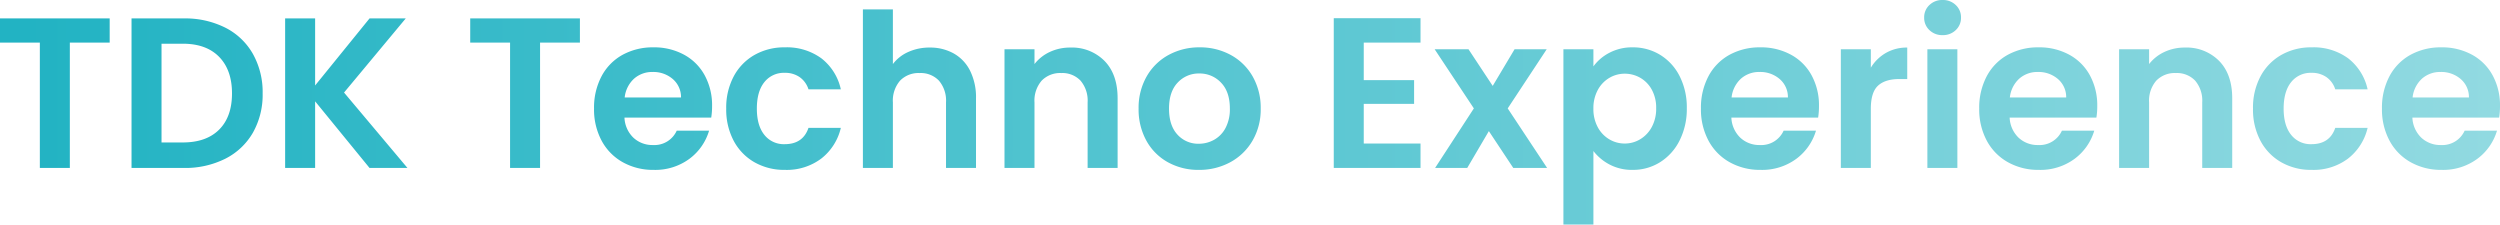 <svg xmlns="http://www.w3.org/2000/svg" xmlns:xlink="http://www.w3.org/1999/xlink" width="700.2" height="62.88" viewBox="0 0 700.2 62.88">
  <defs>
    <linearGradient id="linear-gradient" x1="0.014" y1="0.5" x2="1" y2="0.5" gradientUnits="objectBoundingBox">
      <stop offset="0" stop-color="#22b3c3"/>
      <stop offset="1" stop-color="#92dae1"/>
    </linearGradient>
  </defs>
  <path id="パス_3317" data-name="パス 3317" d="M32.64-41.88v6.78H21.48V0h-8.4V-35.1H1.92v-6.78Zm20.76,0A25.015,25.015,0,0,1,65.01-39.3a18.432,18.432,0,0,1,7.74,7.35,21.894,21.894,0,0,1,2.73,11.07A21.564,21.564,0,0,1,72.75-9.87a18.541,18.541,0,0,1-7.74,7.29A25.015,25.015,0,0,1,53.4,0H38.76V-41.88ZM53.1-7.14q6.6,0,10.2-3.6t3.6-10.14q0-6.54-3.6-10.23T53.1-34.8H47.16V-7.14ZM105.42,0,90.18-18.66V0h-8.4V-41.88h8.4V-23.1l15.24-18.78h10.14L98.28-21.12,116.04,0Zm58.92-41.88v6.78H153.18V0h-8.4V-35.1H133.62v-6.78Zm37.02,24.54a19.823,19.823,0,0,1-.24,3.24h-24.3a8.264,8.264,0,0,0,2.52,5.64,7.77,7.77,0,0,0,5.46,2.04,6.859,6.859,0,0,0,6.66-4.02h9.06A15.141,15.141,0,0,1,195-2.55,16.115,16.115,0,0,1,184.98.54a17.339,17.339,0,0,1-8.61-2.13,14.992,14.992,0,0,1-5.94-6.03,18.476,18.476,0,0,1-2.13-9,18.82,18.82,0,0,1,2.1-9.06,14.653,14.653,0,0,1,5.88-6,17.615,17.615,0,0,1,8.7-2.1,17.475,17.475,0,0,1,8.49,2.04,14.357,14.357,0,0,1,5.82,5.79A17.521,17.521,0,0,1,201.36-17.34Zm-8.7-2.4a6.661,6.661,0,0,0-2.34-5.19,8.29,8.29,0,0,0-5.58-1.95,7.625,7.625,0,0,0-5.25,1.89,8.31,8.31,0,0,0-2.61,5.25Zm12.66,3.12a18.645,18.645,0,0,1,2.1-9.03,15.01,15.01,0,0,1,5.82-6,16.839,16.839,0,0,1,8.52-2.13,16.38,16.38,0,0,1,10.23,3.09,15.03,15.03,0,0,1,5.43,8.67h-9.06a6.626,6.626,0,0,0-2.43-3.39,7.055,7.055,0,0,0-4.23-1.23,6.928,6.928,0,0,0-5.7,2.61q-2.1,2.61-2.1,7.41,0,4.74,2.1,7.35a6.928,6.928,0,0,0,5.7,2.61q5.1,0,6.66-4.56h9.06a15.332,15.332,0,0,1-5.46,8.58A16.09,16.09,0,0,1,221.76.54a16.839,16.839,0,0,1-8.52-2.13,15.01,15.01,0,0,1-5.82-6A18.645,18.645,0,0,1,205.32-16.62Zm57-17.1a13.494,13.494,0,0,1,6.72,1.65,11.37,11.37,0,0,1,4.59,4.86,16.685,16.685,0,0,1,1.65,7.71V0h-8.4V-18.36a8.619,8.619,0,0,0-1.98-6.09,7.013,7.013,0,0,0-5.4-2.13,7.186,7.186,0,0,0-5.49,2.13A8.537,8.537,0,0,0,252-18.36V0h-8.4V-44.4H252v15.3a10.95,10.95,0,0,1,4.32-3.39A14.306,14.306,0,0,1,262.32-33.72Zm39.36,0a12.812,12.812,0,0,1,9.6,3.75q3.66,3.75,3.66,10.47V0h-8.4V-18.36a8.619,8.619,0,0,0-1.98-6.09,7.013,7.013,0,0,0-5.4-2.13,7.186,7.186,0,0,0-5.49,2.13,8.537,8.537,0,0,0-2.01,6.09V0h-8.4V-33.24h8.4v4.14a11.6,11.6,0,0,1,4.29-3.39A13.271,13.271,0,0,1,301.68-33.72Zm36,34.26a17.508,17.508,0,0,1-8.64-2.13,15.338,15.338,0,0,1-6.03-6.03,18.068,18.068,0,0,1-2.19-9,17.685,17.685,0,0,1,2.25-9,15.635,15.635,0,0,1,6.15-6.03,17.849,17.849,0,0,1,8.7-2.13,17.849,17.849,0,0,1,8.7,2.13,15.635,15.635,0,0,1,6.15,6.03,17.685,17.685,0,0,1,2.25,9,17.324,17.324,0,0,1-2.31,9,16,16,0,0,1-6.24,6.03A18.145,18.145,0,0,1,337.68.54Zm0-7.32a8.738,8.738,0,0,0,4.29-1.11,8.067,8.067,0,0,0,3.21-3.33,11.222,11.222,0,0,0,1.2-5.4q0-4.74-2.49-7.29a8.185,8.185,0,0,0-6.09-2.55,7.993,7.993,0,0,0-6.03,2.55q-2.43,2.55-2.43,7.29t2.37,7.29A7.8,7.8,0,0,0,337.68-6.78Zm46.2-28.32v10.5h14.1v6.66h-14.1v11.1h15.9V0h-24.3V-41.94h24.3v6.84ZM425.76,0l-6.84-10.32L412.86,0h-9l10.86-16.68L403.74-33.24h9.48L420-22.98l6.12-10.26h9L424.2-16.68,435.24,0ZM448.2-28.44a12.755,12.755,0,0,1,4.47-3.81,13.547,13.547,0,0,1,6.51-1.53,14.536,14.536,0,0,1,7.71,2.1,14.775,14.775,0,0,1,5.46,5.97,19.191,19.191,0,0,1,2.01,8.97,19.558,19.558,0,0,1-2.01,9.03,15.117,15.117,0,0,1-5.46,6.09A14.232,14.232,0,0,1,459.18.54a13.412,13.412,0,0,1-6.45-1.5,13.837,13.837,0,0,1-4.53-3.78V15.84h-8.4V-33.24h8.4Zm17.58,11.7a10.431,10.431,0,0,0-1.23-5.19,8.516,8.516,0,0,0-3.24-3.33,8.671,8.671,0,0,0-4.35-1.14,8.39,8.39,0,0,0-4.29,1.17,8.684,8.684,0,0,0-3.24,3.39,10.6,10.6,0,0,0-1.23,5.22,10.6,10.6,0,0,0,1.23,5.22,8.684,8.684,0,0,0,3.24,3.39,8.39,8.39,0,0,0,4.29,1.17,8.336,8.336,0,0,0,4.35-1.2,8.908,8.908,0,0,0,3.24-3.42A10.732,10.732,0,0,0,465.78-16.74Zm45.6-.6a19.823,19.823,0,0,1-.24,3.24h-24.3a8.264,8.264,0,0,0,2.52,5.64,7.77,7.77,0,0,0,5.46,2.04,6.859,6.859,0,0,0,6.66-4.02h9.06a15.141,15.141,0,0,1-5.52,7.89A16.115,16.115,0,0,1,495,.54a17.34,17.34,0,0,1-8.61-2.13,14.992,14.992,0,0,1-5.94-6.03,18.476,18.476,0,0,1-2.13-9,18.821,18.821,0,0,1,2.1-9.06,14.653,14.653,0,0,1,5.88-6,17.615,17.615,0,0,1,8.7-2.1,17.475,17.475,0,0,1,8.49,2.04,14.357,14.357,0,0,1,5.82,5.79A17.521,17.521,0,0,1,511.38-17.34Zm-8.7-2.4a6.661,6.661,0,0,0-2.34-5.19,8.29,8.29,0,0,0-5.58-1.95,7.625,7.625,0,0,0-5.25,1.89,8.31,8.31,0,0,0-2.61,5.25Zm23.22-8.34a11.809,11.809,0,0,1,4.23-4.14,11.764,11.764,0,0,1,5.97-1.5v8.82h-2.22q-3.96,0-5.97,1.86t-2.01,6.48V0h-8.4V-33.24h8.4ZM546-37.2a5.118,5.118,0,0,1-3.69-1.41,4.665,4.665,0,0,1-1.47-3.51,4.665,4.665,0,0,1,1.47-3.51A5.118,5.118,0,0,1,546-47.04a5.118,5.118,0,0,1,3.69,1.41,4.665,4.665,0,0,1,1.47,3.51,4.665,4.665,0,0,1-1.47,3.51A5.118,5.118,0,0,1,546-37.2Zm4.14,3.96V0h-8.4V-33.24Zm39.18,15.9a19.827,19.827,0,0,1-.24,3.24h-24.3a8.264,8.264,0,0,0,2.52,5.64,7.77,7.77,0,0,0,5.46,2.04,6.859,6.859,0,0,0,6.66-4.02h9.06a15.141,15.141,0,0,1-5.52,7.89A16.115,16.115,0,0,1,572.94.54a17.339,17.339,0,0,1-8.61-2.13,14.992,14.992,0,0,1-5.94-6.03,18.476,18.476,0,0,1-2.13-9,18.82,18.82,0,0,1,2.1-9.06,14.652,14.652,0,0,1,5.88-6,17.615,17.615,0,0,1,8.7-2.1,17.476,17.476,0,0,1,8.49,2.04,14.357,14.357,0,0,1,5.82,5.79A17.521,17.521,0,0,1,589.32-17.34Zm-8.7-2.4a6.661,6.661,0,0,0-2.34-5.19,8.29,8.29,0,0,0-5.58-1.95,7.625,7.625,0,0,0-5.25,1.89,8.31,8.31,0,0,0-2.61,5.25Zm33.24-13.98a12.812,12.812,0,0,1,9.6,3.75q3.66,3.75,3.66,10.47V0h-8.4V-18.36a8.619,8.619,0,0,0-1.98-6.09,7.013,7.013,0,0,0-5.4-2.13,7.186,7.186,0,0,0-5.49,2.13,8.537,8.537,0,0,0-2.01,6.09V0h-8.4V-33.24h8.4v4.14a11.6,11.6,0,0,1,4.29-3.39A13.271,13.271,0,0,1,613.86-33.72Zm19.08,17.1a18.645,18.645,0,0,1,2.1-9.03,15.01,15.01,0,0,1,5.82-6,16.839,16.839,0,0,1,8.52-2.13,16.381,16.381,0,0,1,10.23,3.09,15.03,15.03,0,0,1,5.43,8.67h-9.06a6.626,6.626,0,0,0-2.43-3.39,7.055,7.055,0,0,0-4.23-1.23,6.928,6.928,0,0,0-5.7,2.61q-2.1,2.61-2.1,7.41,0,4.74,2.1,7.35a6.928,6.928,0,0,0,5.7,2.61q5.1,0,6.66-4.56h9.06a15.332,15.332,0,0,1-5.46,8.58A16.09,16.09,0,0,1,649.38.54a16.839,16.839,0,0,1-8.52-2.13,15.01,15.01,0,0,1-5.82-6A18.645,18.645,0,0,1,632.94-16.62Zm69.18-.72a19.827,19.827,0,0,1-.24,3.24h-24.3a8.264,8.264,0,0,0,2.52,5.64,7.77,7.77,0,0,0,5.46,2.04,6.859,6.859,0,0,0,6.66-4.02h9.06a15.141,15.141,0,0,1-5.52,7.89A16.115,16.115,0,0,1,685.74.54a17.339,17.339,0,0,1-8.61-2.13,14.992,14.992,0,0,1-5.94-6.03,18.476,18.476,0,0,1-2.13-9,18.82,18.82,0,0,1,2.1-9.06,14.652,14.652,0,0,1,5.88-6,17.615,17.615,0,0,1,8.7-2.1,17.476,17.476,0,0,1,8.49,2.04,14.357,14.357,0,0,1,5.82,5.79A17.522,17.522,0,0,1,702.12-17.34Zm-8.7-2.4a6.662,6.662,0,0,0-2.34-5.19,8.29,8.29,0,0,0-5.58-1.95,7.625,7.625,0,0,0-5.25,1.89,8.31,8.31,0,0,0-2.61,5.25Z" transform="translate(-1.92 47.04)" fill="url(#linear-gradient)"/>
</svg>
